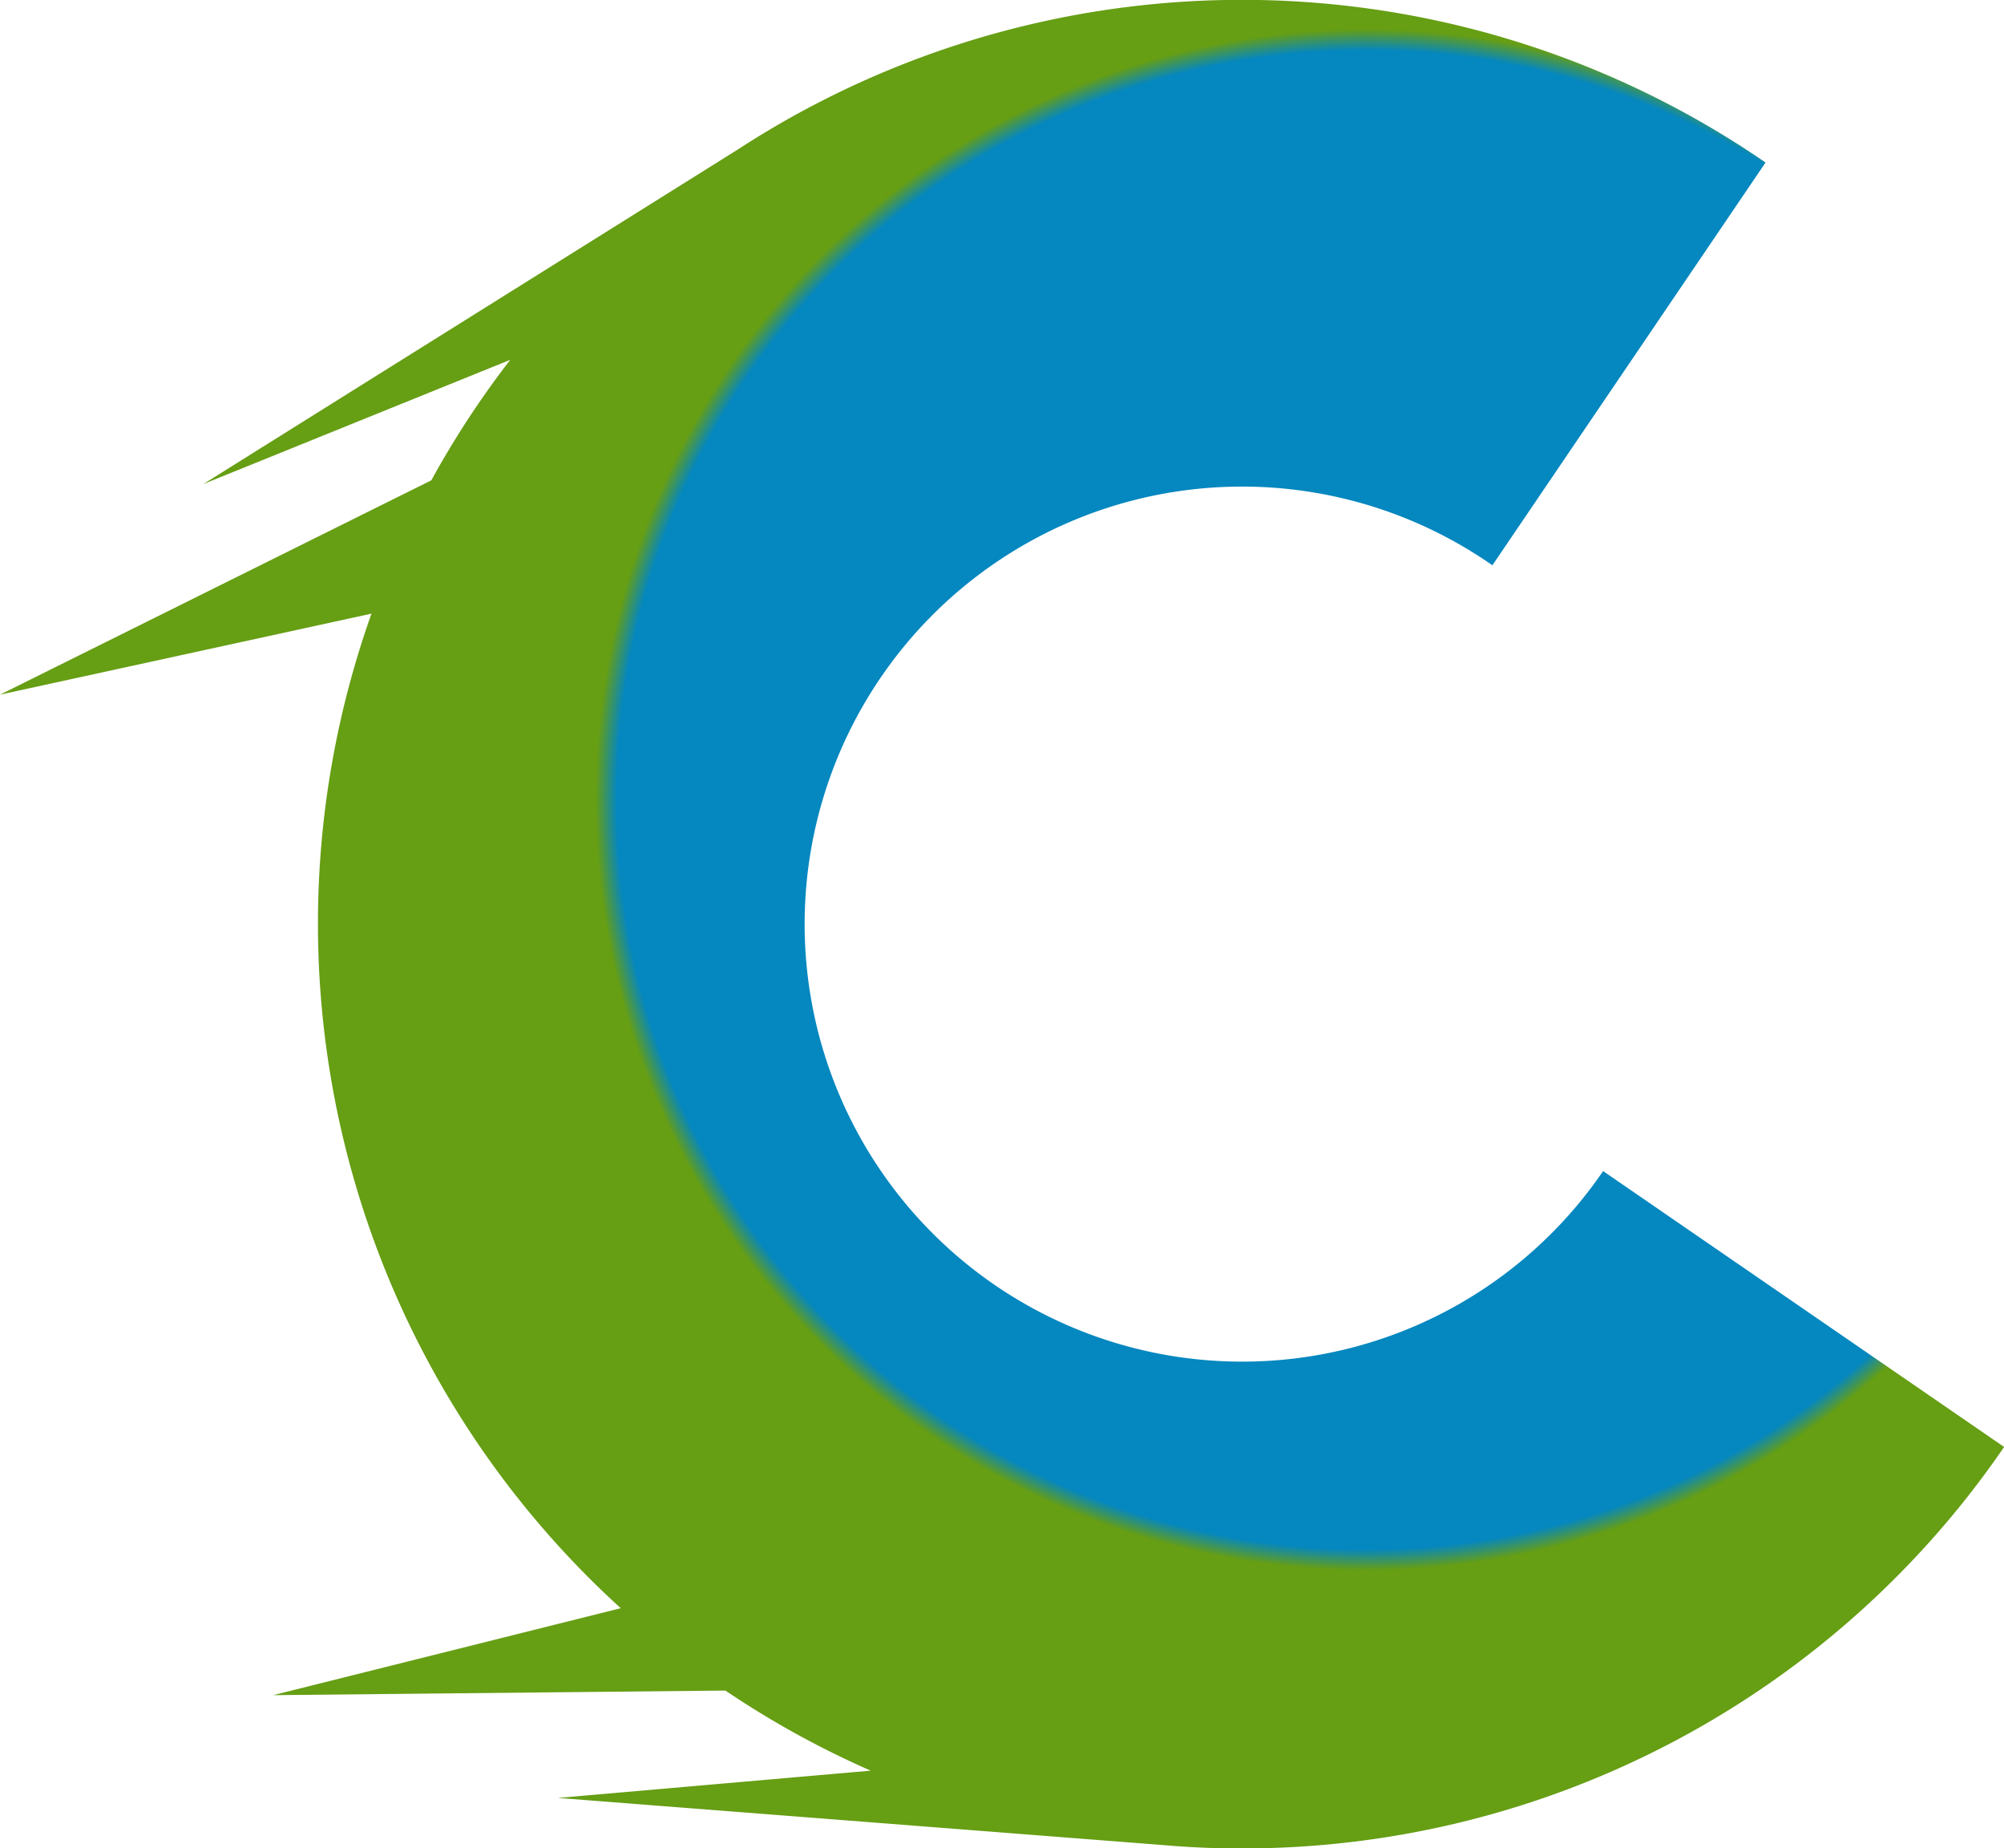 <svg id="Layer_1" data-name="Layer 1" xmlns="http://www.w3.org/2000/svg" xmlns:xlink="http://www.w3.org/1999/xlink" viewBox="0 0 344.82 317.96">
  <defs>
    <style>
      .cls-1 {
        fill: url(#radial-gradient);
      }
    </style>
    <radialGradient id="radial-gradient" cx="235.04" cy="137.6" r="181.57" gradientUnits="userSpaceOnUse">
      <stop offset="0.71" stop-color="#0587bf"/>
      <stop offset="0.73" stop-color="#669e14"/>
    </radialGradient>
  </defs>
  <path class="cls-1" d="M213.69,234.25a75.27,75.27,0,1,1,43.1-137l47-69.29A159,159,0,0,0,127,25.69L35,83.27,87.8,61.9A158.35,158.35,0,0,0,74.22,82.63L0,119.51l63.92-13.94a159.12,159.12,0,0,0,42.89,171.1L47,291.63l77.82-.79a158.9,158.9,0,0,0,25,13.78L96,309.31l105.66,8.23-.07,0q6,.47,12.12.46a158.81,158.81,0,0,0,131.13-69.07l-69-47.46A75.18,75.18,0,0,1,213.69,234.25Z"/>
</svg>
